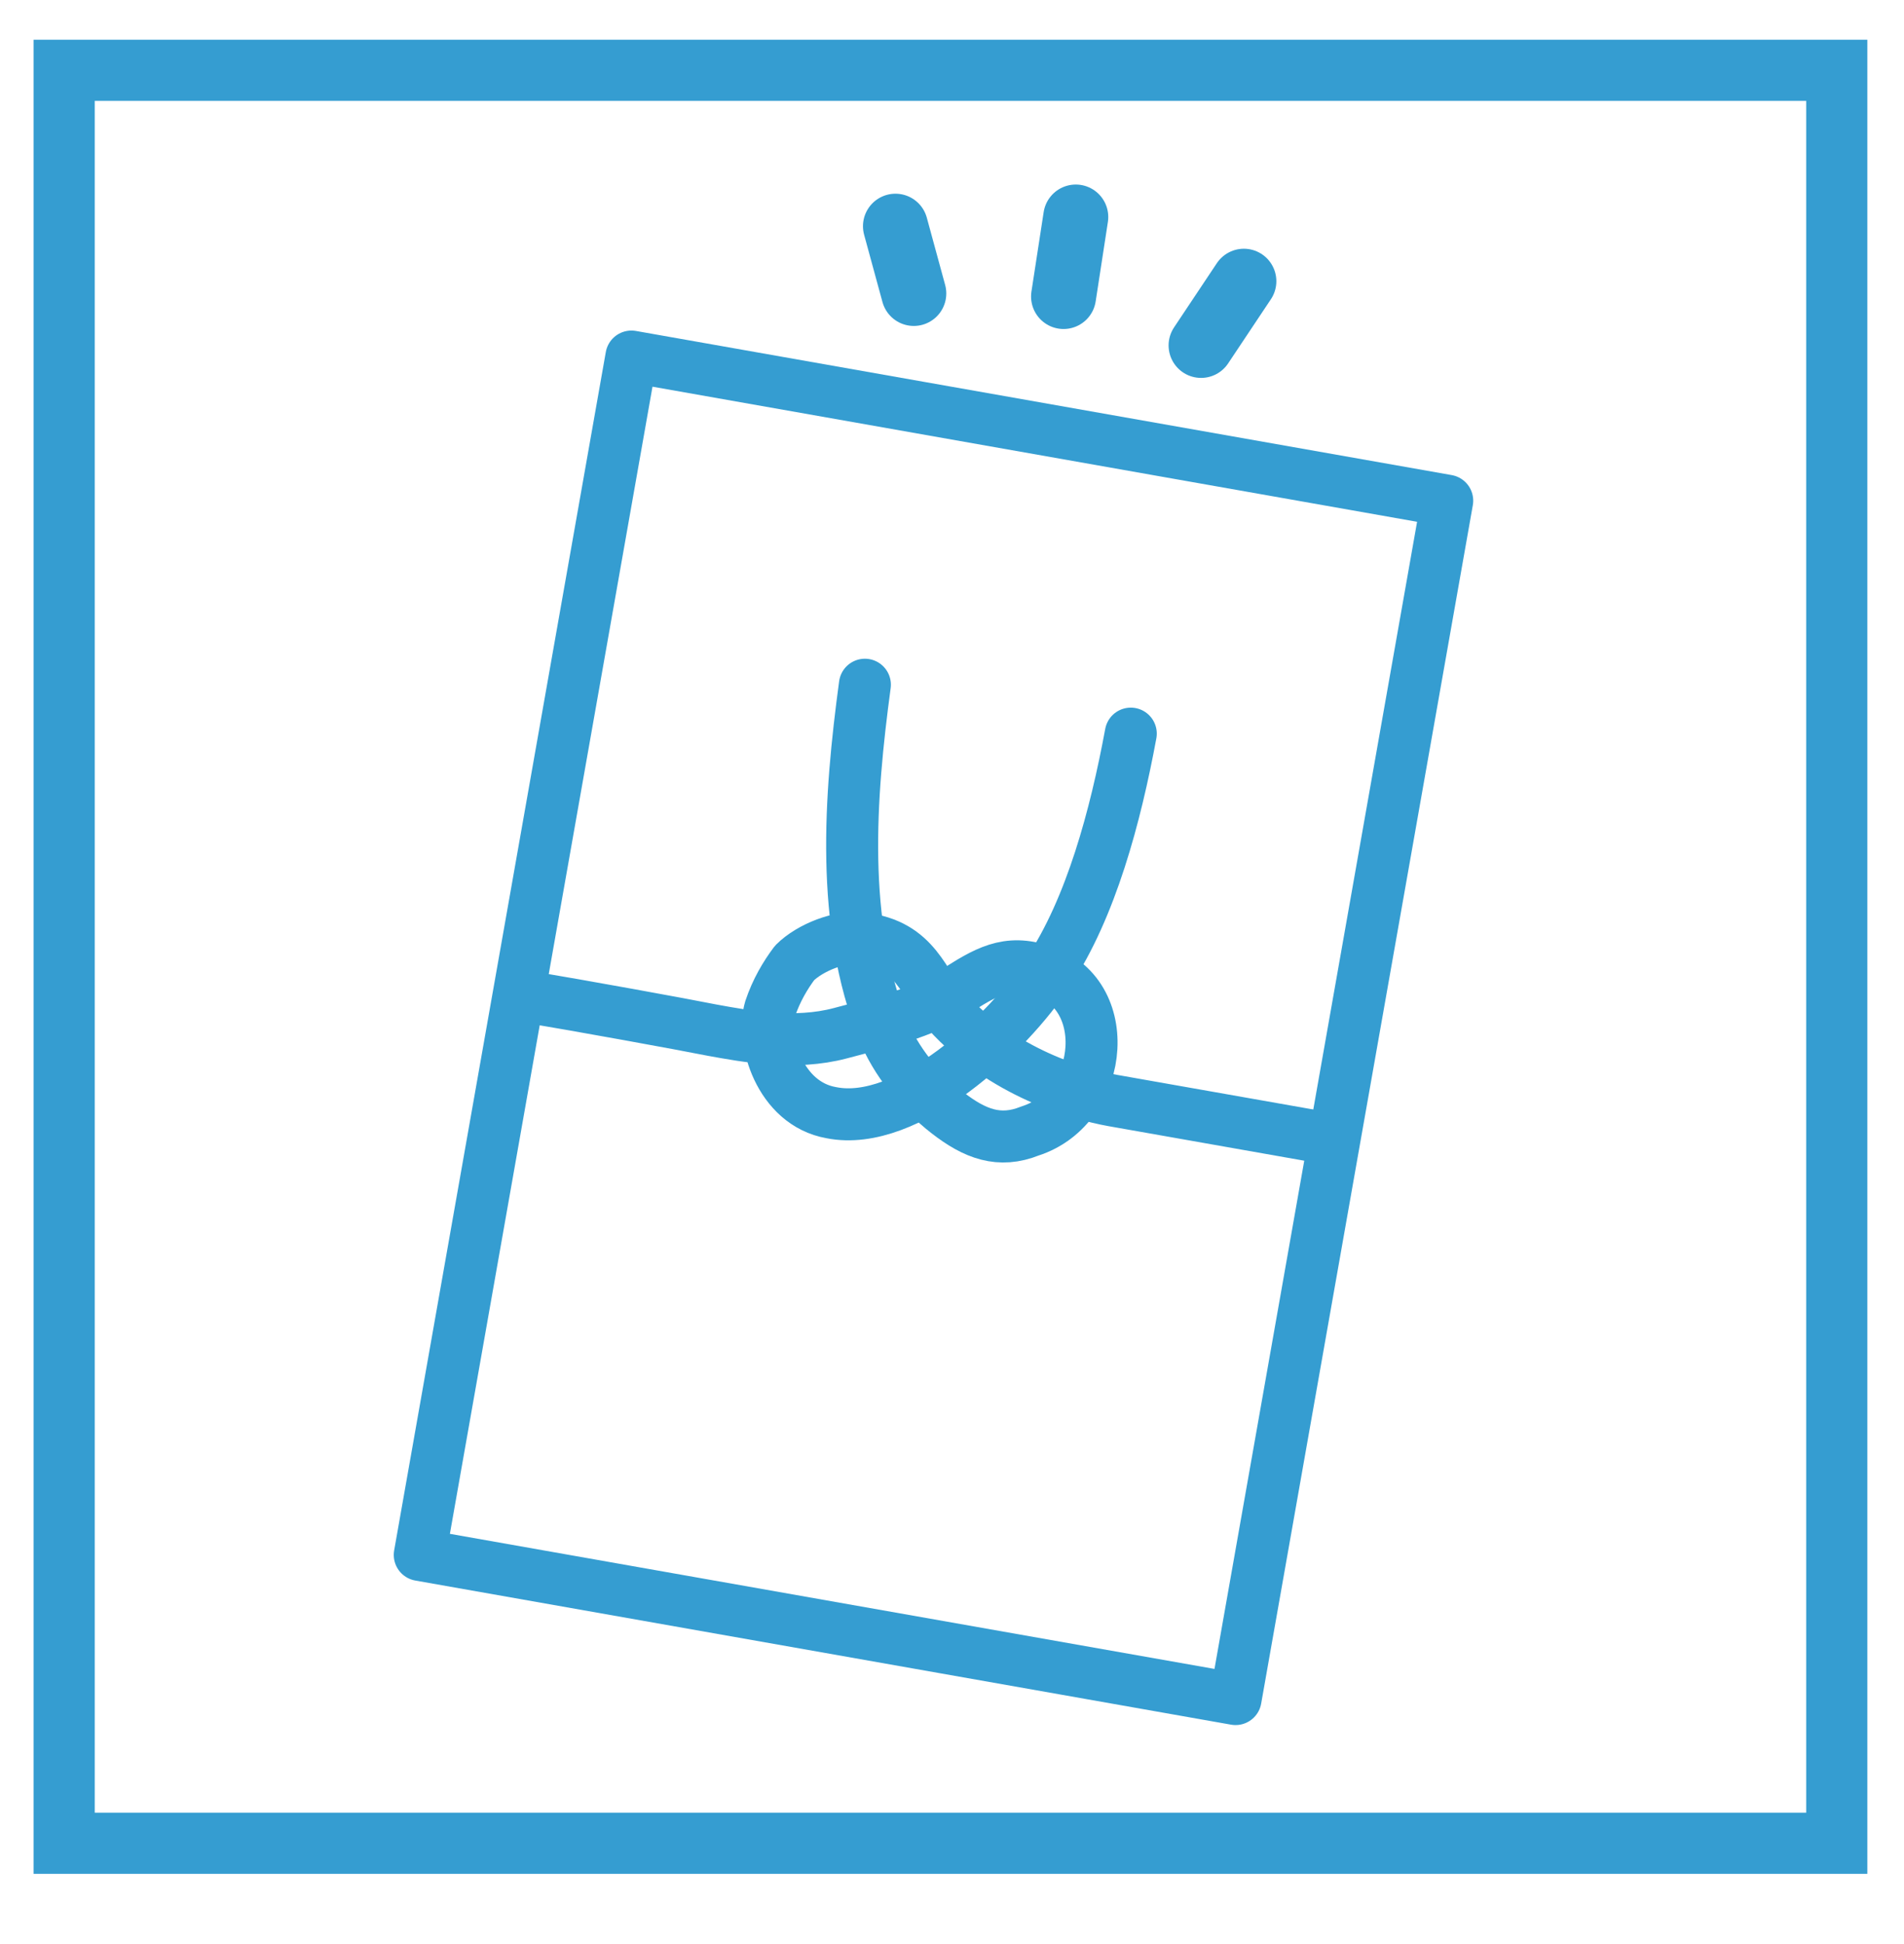 <?xml version="1.0" encoding="utf-8"?>
<!-- Generator: Adobe Illustrator 28.3.0, SVG Export Plug-In . SVG Version: 6.00 Build 0)  -->
<svg version="1.1" xmlns="http://www.w3.org/2000/svg" xmlns:xlink="http://www.w3.org/1999/xlink" x="0px" y="0px"
	 viewBox="0 0 62.3 63.6" style="enable-background:new 0 0 62.3 63.6;" xml:space="preserve">
<style type="text/css">
	.st0{fill:#FFFFFF;stroke:#359DD1;stroke-width:1.341;stroke-linecap:round;stroke-linejoin:round;stroke-miterlimit:10;}
	.st1{fill:none;stroke:#359DD1;stroke-width:1.341;stroke-linecap:round;stroke-linejoin:round;stroke-miterlimit:10;}
	.st2{fill:none;stroke:#359DD1;stroke-width:1.417;stroke-linecap:round;stroke-linejoin:round;stroke-miterlimit:10;}
	.st3{fill:none;stroke:#359DD1;stroke-width:2.126;stroke-linecap:round;stroke-linejoin:round;stroke-miterlimit:10;}
	.st4{fill:none;stroke:#359DD1;stroke-width:1.701;stroke-linecap:round;stroke-linejoin:round;stroke-miterlimit:10;}
	.st5{fill:none;stroke:#359DD1;stroke-width:1.276;stroke-linecap:round;stroke-linejoin:round;stroke-miterlimit:10;}
	.st6{fill:none;stroke:#359DD1;stroke-width:1.248;stroke-linecap:round;stroke-linejoin:round;stroke-miterlimit:10;}
	.st7{fill:#359DD1;}
</style>
<g id="レイヤー_2">
	<g>
		<g>
			<line class="st3" x1="29.3" y1="7.4" x2="29.9" y2="9.6"/>
			<line class="st3" x1="35.2" y1="7.1" x2="34.8" y2="9.7"/>
			<line class="st3" x1="40.7" y1="9.2" x2="39.3" y2="11.3"/>
		</g>
		<g>
			<g>
				<path class="st4" d="M17.2,32.6c1.8,0.3,5.1,0.9,6.1,1.1c1.1,0.2,2.7,0.5,4.2,0.1c1.1-0.3,2.5-0.6,3.5-1.2
					c1.1-0.7,1.8-1.2,2.9-0.9c2.6,0.6,2.3,4.5-0.2,5.3c-1,0.4-1.8,0.1-2.7-0.6c-0.9-0.7-1.7-1.7-2.1-2.7c-1.4-3.5-1.1-7.6-0.6-11.3"
					/>
				<path class="st4" d="M37,24c-0.5,2.7-1.3,5.7-2.7,7.8c-1.3,2-4.6,5.1-7.1,4.6c-1.7-0.3-2.3-2.4-2-3.4c0.2-0.6,0.5-1.1,0.8-1.5
					c0.5-0.5,1.5-0.9,2.2-0.8c1.8,0.2,2,1.5,2.8,2.4c1.8,2,4.3,2.7,5.4,2.9c1.7,0.3,6.8,1.2,6.8,1.2"/>
			</g>
			
				<rect x="17" y="13.7" transform="matrix(0.985 0.174 -0.174 0.985 6.299 -4.788)" class="st4" width="27.1" height="39.8"/>
		</g>
	</g>
</g>
<g id="レイヤー_3">
	<path id="パス_2019" class="st7" d="M3.1,3.3h56v56h-56V3.3z M1.1,61.3h60v-60h-60V61.3z"/>
</g>
</svg>

